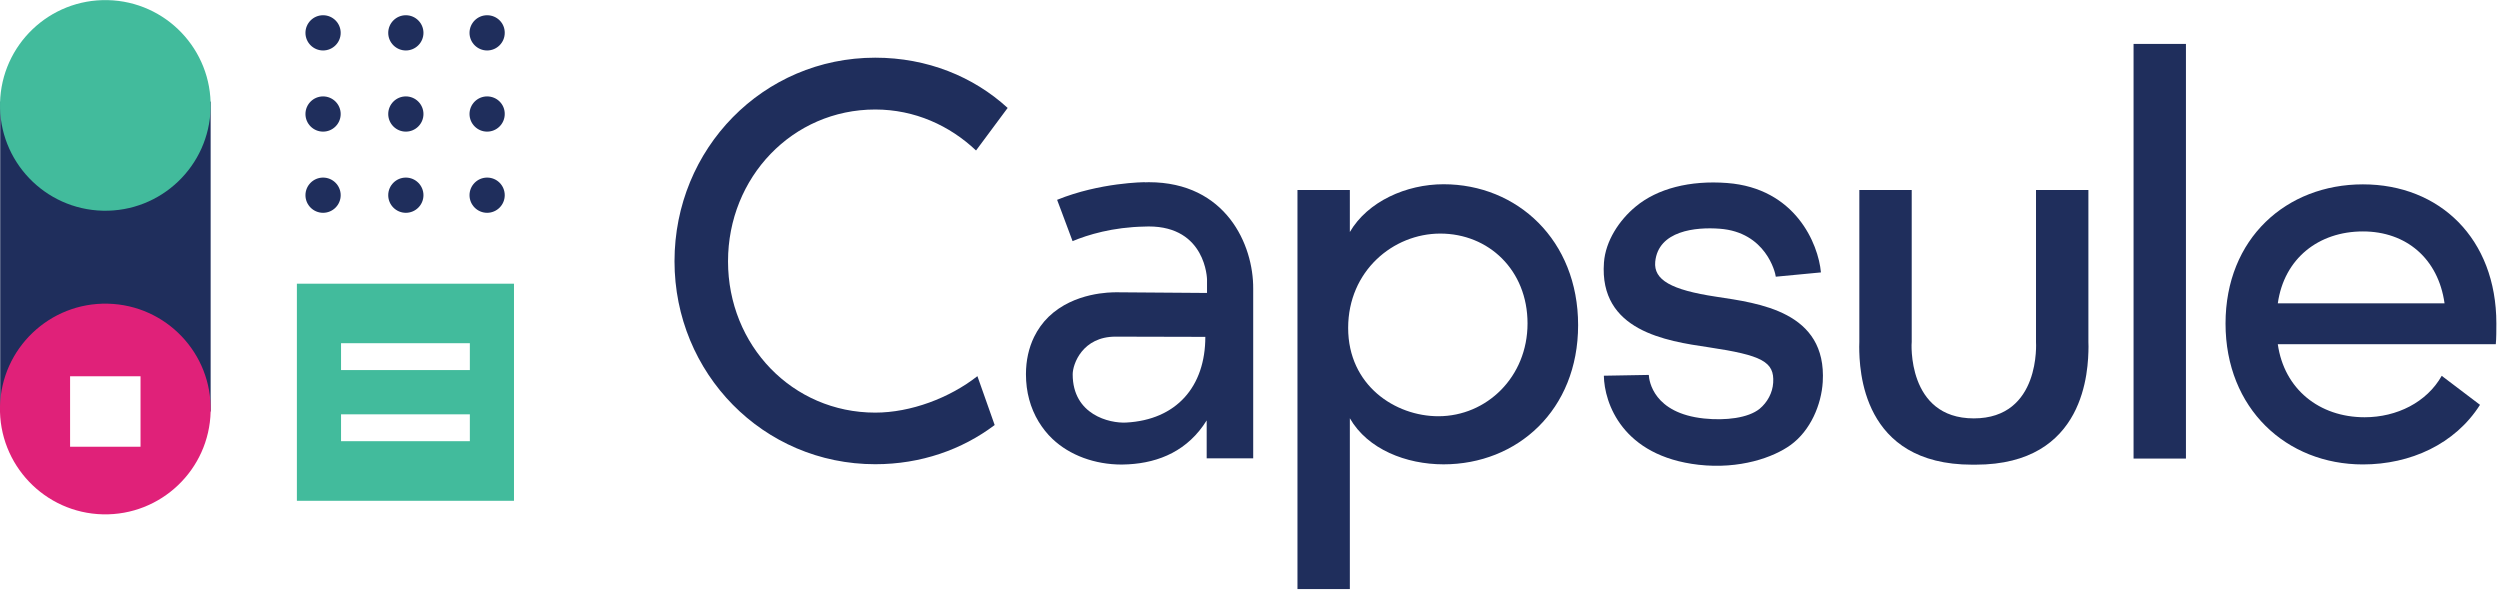 <svg width="229" height="54" viewBox="0 0 229 54" fill="none" xmlns="http://www.w3.org/2000/svg">
<g clip-path="url(#clip0_336_10696)">
<path d="M157.181 27.176C153.076 26.556 151.463 25.636 151.618 23.981C151.897 21.117 155.341 20.786 157.523 20.951C161.731 21.261 162.621 24.932 162.662 25.346L166.798 24.953C166.561 22.326 164.451 17.239 158.205 16.763C154.793 16.505 151.825 17.27 149.839 18.914C148.319 20.165 147.068 22.068 146.923 24.043C146.458 30.32 152.652 31.24 156.509 31.809C161.4 32.543 162.548 33.133 162.424 35.056C162.372 35.966 161.897 36.855 161.183 37.445C160.139 38.293 158.071 38.541 156.085 38.334C151.463 37.848 151.06 34.901 151.029 34.343L146.913 34.415C146.954 36.907 148.598 41.778 155.599 42.574C159.363 42.998 162.445 41.902 164.017 40.764C165.847 39.441 166.84 37.062 166.964 34.984C167.346 28.521 161.111 27.776 157.181 27.176Z" fill="#1F2E5C"/>
<path d="M180.801 38.324C186.964 38.324 186.498 31.323 186.498 31.323V17.404H191.297V31.313C191.297 31.313 191.307 31.468 191.307 31.757C191.286 33.836 191.079 42.564 180.966 42.564H180.646C170.532 42.564 170.315 33.836 170.305 31.757C170.305 31.478 170.315 31.313 170.315 31.313V17.404H175.113V31.313C175.093 31.313 174.638 38.324 180.801 38.324Z" fill="#1F2E5C"/>
<path d="M223.662 34.425C222.297 36.845 219.557 38.22 216.599 38.22C212.442 38.22 209.226 35.635 208.647 31.529H228.615C228.667 31.002 228.667 30.216 228.667 29.637C228.667 21.84 223.455 16.887 216.444 16.887C209.433 16.887 203.859 21.84 203.859 29.637C203.859 37.434 209.443 42.542 216.444 42.542C220.777 42.542 224.882 40.691 227.168 37.082L223.662 34.425ZM216.444 21.199C220.394 21.199 223.342 23.67 223.921 27.786H208.647C209.226 23.67 212.391 21.199 216.444 21.199Z" fill="#1F2E5C"/>
<path d="M132.229 16.877C128.806 16.877 125.28 18.459 123.646 21.251V17.404H118.848V53.959H123.646V38.314C125.28 41.157 128.806 42.533 132.229 42.533C138.971 42.533 144.555 37.579 144.555 29.782C144.555 21.985 138.971 16.877 132.229 16.877ZM131.753 38.127C127.803 38.127 123.491 35.304 123.491 30.041C123.491 24.829 127.606 21.396 131.929 21.396C136.355 21.396 139.922 24.736 139.922 29.627C139.922 34.529 136.179 38.127 131.753 38.127Z" fill="#1F2E5C"/>
<path d="M200.232 4.023H195.434V42.005H200.232V4.023Z" fill="#1F2E5C"/>
<path d="M104.875 20.765C104.989 20.765 105.113 20.755 105.237 20.755C105.113 20.755 104.989 20.755 104.875 20.765Z" fill="#1F2E5C"/>
<path d="M104.887 16.711C104.876 16.701 104.876 16.701 104.887 16.711C104.876 16.711 104.876 16.711 104.887 16.711Z" fill="#1F2E5C"/>
<path d="M105.227 16.69C105.114 16.69 105 16.701 104.876 16.701H104.865V16.69C104.865 16.69 100.771 16.701 96.831 18.304L97.286 19.514L98.247 22.088C99.633 21.509 101.918 20.806 104.865 20.754C104.99 20.754 105.103 20.744 105.227 20.744C110.47 20.744 110.563 25.573 110.563 25.584V26.835L102.291 26.773C101.753 26.773 98.403 26.762 96.065 29.006C95.507 29.544 95.062 30.175 94.721 30.868C94.235 31.871 93.977 33.019 93.977 34.28C93.977 35.904 94.38 37.372 95.145 38.634C95.497 39.203 95.91 39.74 96.407 40.206C97.999 41.715 100.295 42.553 102.756 42.553C102.963 42.553 103.159 42.543 103.366 42.532C106.199 42.377 108.826 41.26 110.532 38.51V41.984H114.793V26.442C114.824 22.44 112.311 16.69 105.227 16.69ZM103.159 38.706C101.629 38.789 98.258 37.993 98.258 34.291C98.258 33.319 99.178 30.837 102.177 30.837C105.186 30.837 110.408 30.857 110.408 30.857C110.408 35.418 107.761 38.458 103.159 38.706Z" fill="#1F2E5C"/>
<path d="M80.171 37.796C72.581 37.796 66.687 31.633 66.687 23.939C66.687 16.245 72.591 10.031 80.171 10.031C83.801 10.031 86.996 11.509 89.406 13.784L92.301 9.886C89.168 7.021 84.938 5.284 80.171 5.284C69.903 5.284 61.785 13.609 61.785 23.929C61.785 34.197 69.903 42.522 80.171 42.522C84.349 42.522 88.123 41.188 91.112 38.933L89.53 34.456C86.986 36.452 83.429 37.796 80.171 37.796Z" fill="#1F2E5C"/>
<path d="M0.02 37.693H5.903V34.002H13.411V37.693H19.295V9.308H0.02V37.693Z" fill="#1F2E5C"/>
<path d="M29.594 1.396C28.704 1.396 27.98 2.12 27.98 3.01C27.98 3.899 28.704 4.623 29.594 4.623C30.483 4.623 31.207 3.899 31.207 3.01C31.207 2.12 30.483 1.396 29.594 1.396Z" fill="#1F2E5C"/>
<path d="M29.594 8.831C28.704 8.831 27.98 9.555 27.98 10.444C27.98 11.334 28.704 12.057 29.594 12.057C30.483 12.057 31.207 11.334 31.207 10.444C31.207 9.555 30.483 8.831 29.594 8.831Z" fill="#1F2E5C"/>
<path d="M29.594 16.267C28.704 16.267 27.98 16.991 27.98 17.88C27.98 18.769 28.704 19.493 29.594 19.493C30.483 19.493 31.207 18.769 31.207 17.88C31.207 16.991 30.483 16.267 29.594 16.267Z" fill="#1F2E5C"/>
<path d="M37.176 1.396C36.286 1.396 35.562 2.12 35.562 3.01C35.562 3.899 36.286 4.623 37.176 4.623C38.065 4.623 38.789 3.899 38.789 3.01C38.789 2.12 38.065 1.396 37.176 1.396Z" fill="#1F2E5C"/>
<path d="M37.176 8.831C36.286 8.831 35.562 9.555 35.562 10.444C35.562 11.334 36.286 12.057 37.176 12.057C38.065 12.057 38.789 11.334 38.789 10.444C38.789 9.555 38.065 8.831 37.176 8.831Z" fill="#1F2E5C"/>
<path d="M37.176 16.267C36.286 16.267 35.562 16.991 35.562 17.88C35.562 18.769 36.286 19.493 37.176 19.493C38.065 19.493 38.789 18.769 38.789 17.88C38.789 16.991 38.065 16.267 37.176 16.267Z" fill="#1F2E5C"/>
<path d="M44.621 1.396C43.732 1.396 43.008 2.12 43.008 3.01C43.008 3.899 43.732 4.623 44.621 4.623C45.51 4.623 46.234 3.899 46.234 3.01C46.245 2.12 45.521 1.396 44.621 1.396Z" fill="#1F2E5C"/>
<path d="M44.621 8.831C43.732 8.831 43.008 9.555 43.008 10.444C43.008 11.334 43.732 12.057 44.621 12.057C45.51 12.057 46.234 11.334 46.234 10.444C46.245 9.555 45.521 8.831 44.621 8.831Z" fill="#1F2E5C"/>
<path d="M44.621 16.267C43.732 16.267 43.008 16.991 43.008 17.88C43.008 18.769 43.732 19.493 44.621 19.493C45.51 19.493 46.234 18.769 46.234 17.88C46.234 16.991 45.521 16.267 44.621 16.267Z" fill="#1F2E5C"/>
<path d="M9.874 27.817C4.549 27.693 0.123 31.912 -0.001 37.238C-0.125 42.563 4.094 46.989 9.419 47.113C14.745 47.237 19.171 43.018 19.295 37.693C19.429 32.367 15.21 27.941 9.874 27.817ZM12.873 40.919H6.42V34.466H12.873V40.919Z" fill="#E02179"/>
<path d="M19.293 9.881C19.418 4.554 15.201 0.135 9.874 0.011C4.547 -0.114 0.128 4.103 0.003 9.43C-0.122 14.757 4.096 19.176 9.422 19.301C14.749 19.425 19.169 15.208 19.293 9.881Z" fill="#42BB9C"/>
<path d="M27.195 25.987V45.873H47.081V25.987H27.195ZM43.038 40.413H31.239V37.952H43.038V40.413ZM43.038 33.898H31.239V31.437H43.038V33.898Z" fill="#42BB9C"/>
</g>
<defs>
<clipPath id="clip0_336_10696">
<rect width="228.668" height="54" fill="white"/>
</clipPath>
</defs>
</svg>
